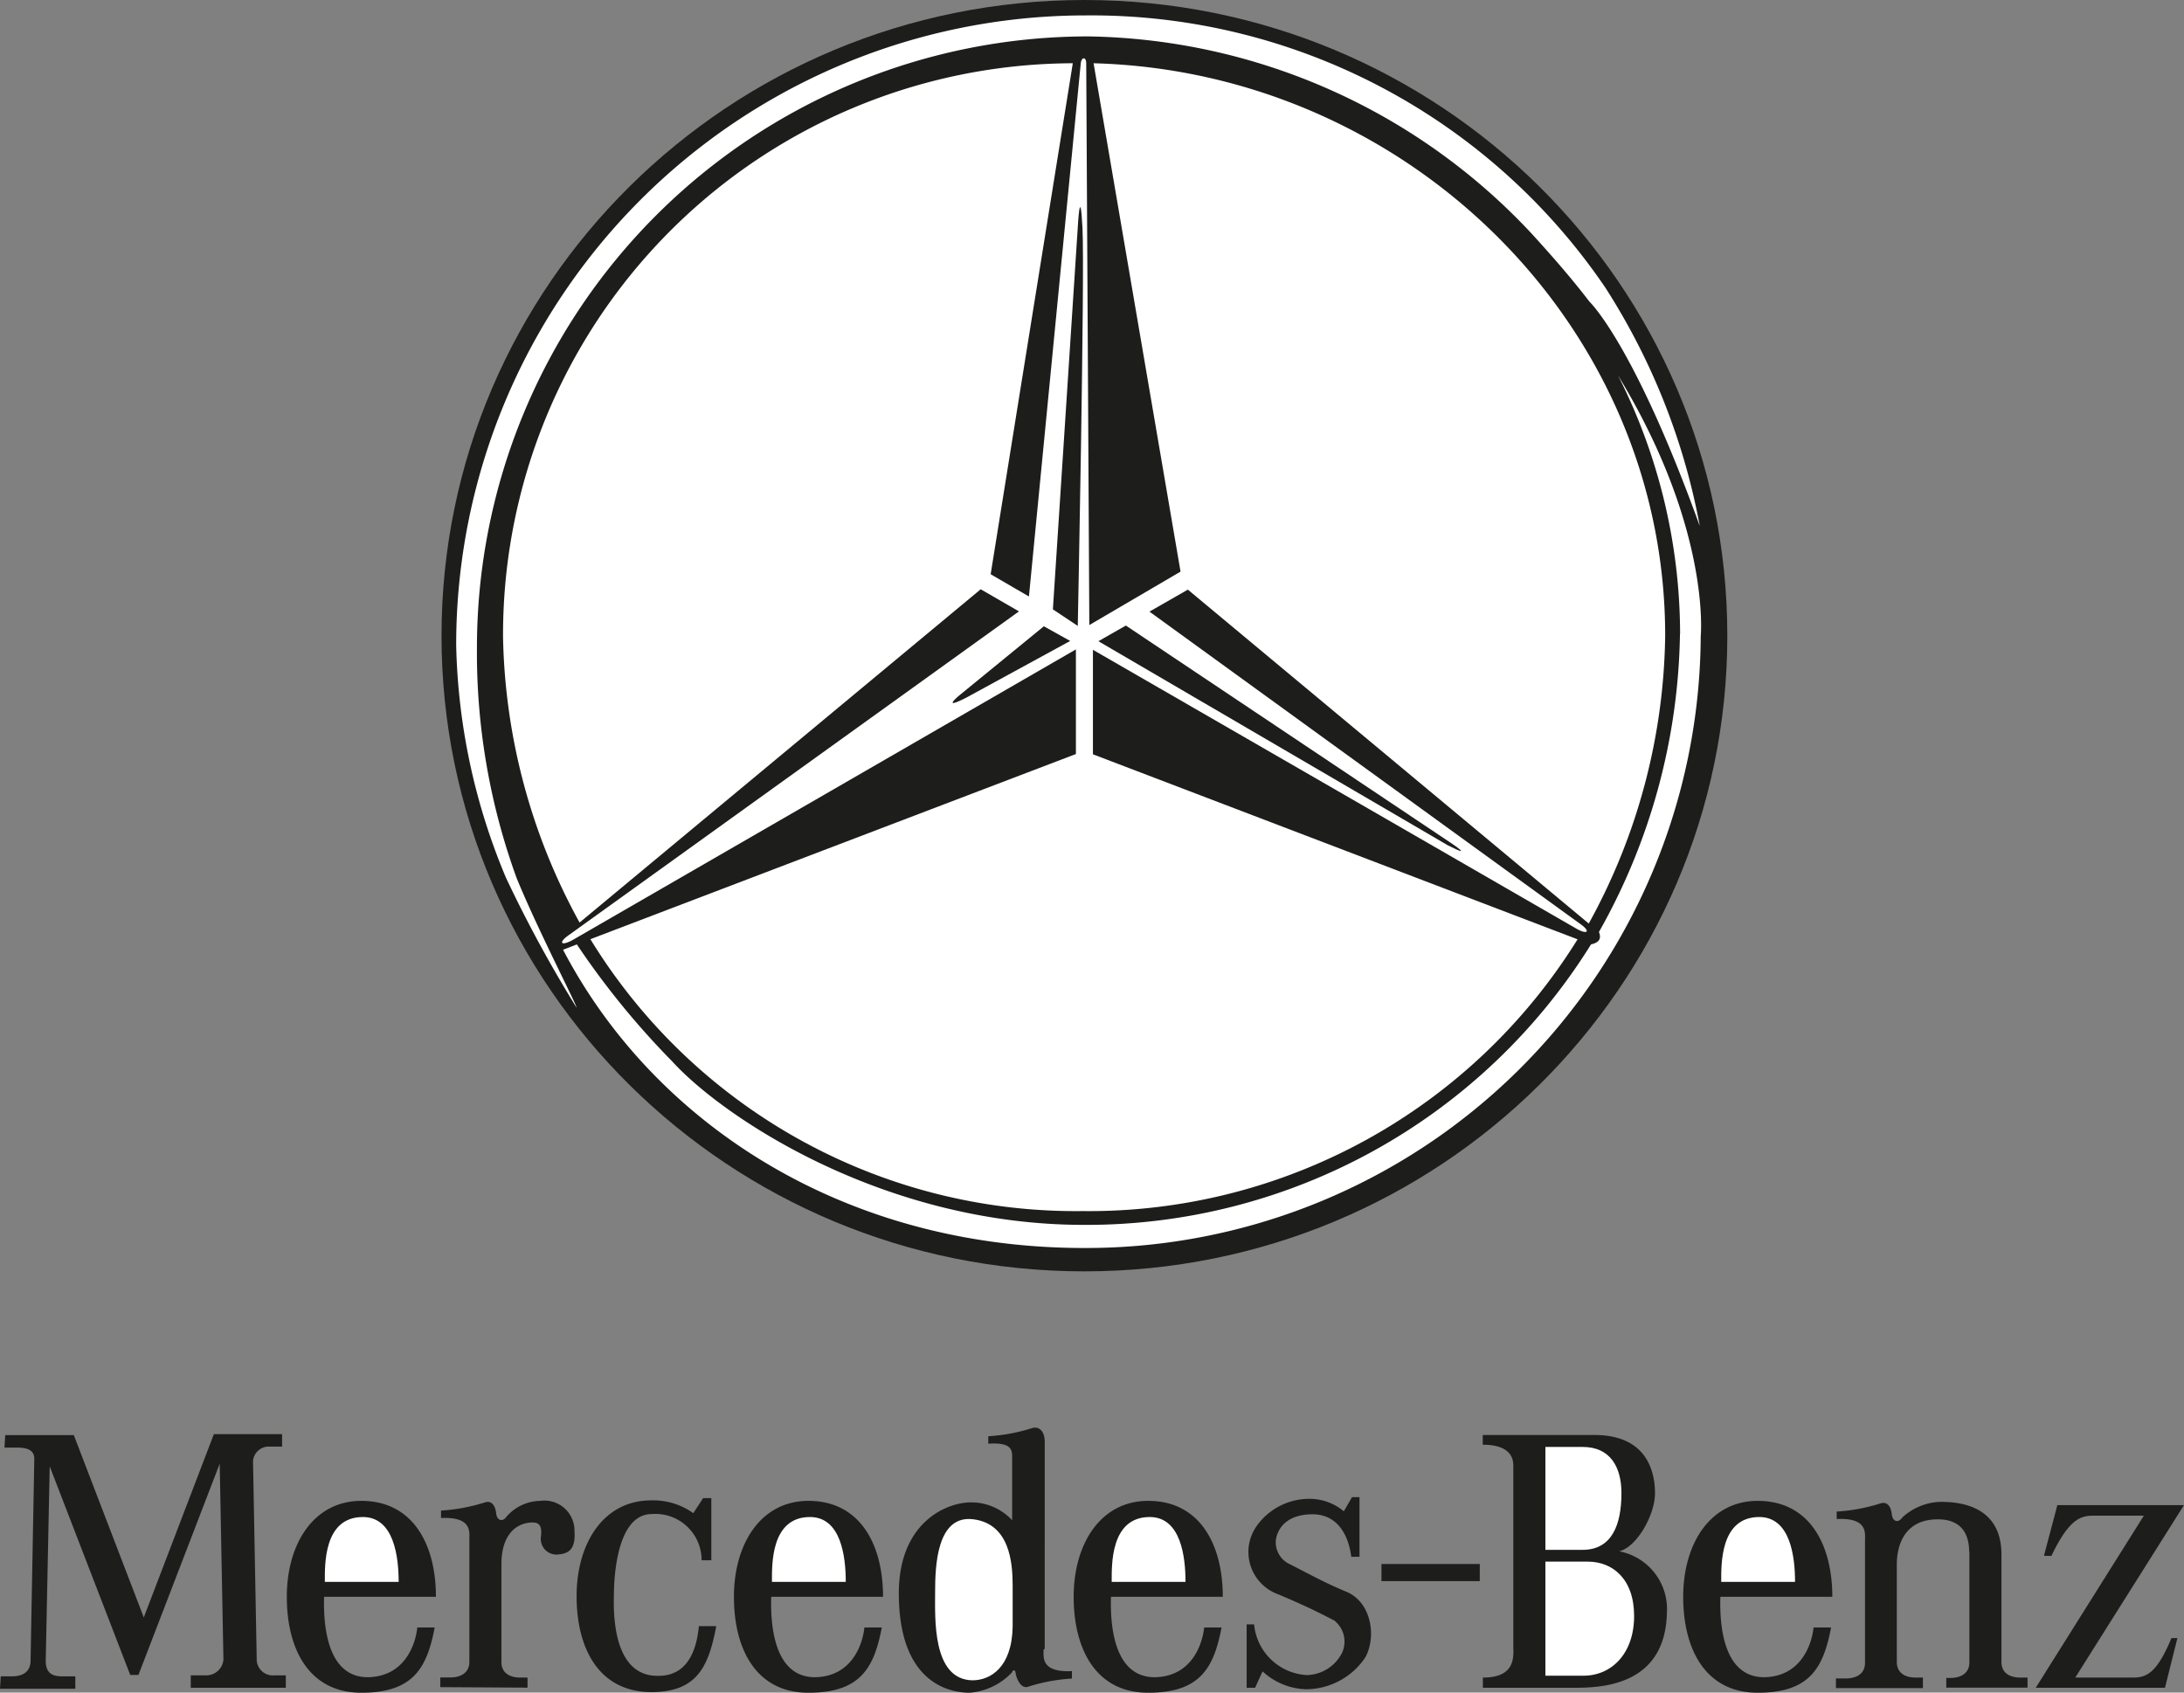 <svg xmlns="http://www.w3.org/2000/svg" viewBox="0 0 175.75 136.21"><rect x="0" y="0" width="175.75" height="136.21" fill="#808080" stroke="none"/><defs><style>.a,.b{fill:#1d1d1b;fill-rule:evenodd}.b{fill:#fff}</style></defs><path class="a" d="M.42 115.49l-.06 1h.9c.66 0 1.5.06 1.5.9l-.3 16.25c0 .6-.3 1.26-1.5 1.26h-.9l-.06 1h6.06v-1H5c-.78 0-1.32-.24-1.32-1.26L4 118l6.48 16.79h.66l6.54-17 .3 15.77a1.38 1.38 0 01-1.38 1.26h-1.25v1H23v-1h-.9a1.3 1.3 0 01-1.44-1.2l-.3-16.07a1.28 1.28 0 011.2-1.14h1.14v-1h-5.49l-5.64 14.75-5.63-14.67zm25.66 13.01h9c0-4.26-1.88-7.72-6-7.72-3.84 0-6 3.46-6 7.72s1.82 7.72 6 7.72 5.28-2 5.9-5.25h-1.4c-.12 1.2-.9 3.9-3.9 4-3.42.07-3.66-4.32-3.6-6.42zm16.37 7.31V135h-.6c-.54 0-1.5-.18-1.5-1.26v-7.86c0-2.46 1.26-3.36 2.52-3.36.48 0 .78.24.66 1.14a1.26 1.26 0 001.32 1.44c.66-.06 1.5-.18 1.38-1.86a2.42 2.42 0 00-2.76-2.46 3.67 3.67 0 00-2.7 1.26c-.35.49-.78.3-.84-.24s-.3-1.08-.9-.9a14.46 14.46 0 01-3.54.66v.6c2.52-.12 2.28 1.14 2.28 1.74v9.83c0 1.08-1 1.26-1.5 1.26h-.84v.78zm13.3-14.07a5.54 5.54 0 00-3.35-1c-3.84 0-6 3.46-6 7.71s1.82 7.7 6 7.72c3.72 0 4.62-2.08 5.24-5.31h-1.4c-.12 1.2-.54 4-3.24 4-3.42.08-3.66-4.32-3.6-6.42 0-1.32.18-6.6 3.06-6.6a3.72 3.72 0 014 3.72h.78v-5h-.66l-.79 1.21zm28.32 10.95V116c0-.69-.36-1.26-1-1.08a14.45 14.45 0 01-3.54.66v.6c1.74-.12 1.92.42 1.92 1v5.16a4.49 4.49 0 00-3.3-1.44c-2 0-5.82 1.62-5.82 7.32 0 7.49 4.38 8 5.7 8a5.27 5.27 0 003.42-1.65c0-.12.21-.27.27 0 .06.54.45 1.35 1 1.17a14.35 14.35 0 013.54-.66v-.6c-2.52.12-2.28-1.14-2.28-1.74zm35.01-5.45v-1.38h-7.91v1.38h7.91zm-18.76 3.48v5.1h.68l.6-1.32a5.37 5.37 0 003.48 1.44 5.77 5.77 0 004.8-2.58c.9-1.68.48-4.44-1.56-5.28-1.79-.73-3.35-1.62-4.56-2.22a1.93 1.93 0 01-1.08-2c.18-1 1-2 2.94-2s2.88 1.56 3.12 3.42h.66v-4.8h-.6l-.66 1.14a4.29 4.29 0 00-2.94-1 5.18 5.18 0 00-4.14 2.28 3.62 3.62 0 001.8 5.4c2.58 1.08 3.78 1.74 4.5 2.1a2.16 2.16 0 01.64 2.6 3.26 3.26 0 01-2.82 1.8 4.51 4.51 0 01-4.26-4.08zm21.46 2.03v-14.81c0-1.5-1.56-1.68-2.46-1.68v-.78h9c4.2 0 4.86 2.94 4.86 4.68s-1.44 4.32-2.88 4.68a4.73 4.73 0 013.84 4.92c-.12 5.88-5.22 6.06-7.44 6.06h-7.37V135c2.4 0 2.46-1.38 2.46-2.22zm36.7-7.85v8.87c0 1.08-1 1.26-1.5 1.26h-.36v.78h6.54V135h-.6c-.54 0-1.5-.18-1.5-1.26V125c-.06-4-3.66-4.14-4.92-4.14a4.7 4.7 0 00-3.06 1.26c-.35.49-.78.3-.84-.24s-.3-1.08-.9-.9a14.45 14.45 0 01-3.54.66v.6c2.52-.12 2.28 1.14 2.28 1.74v9.83c0 1.08-1 1.26-1.5 1.26h-.84v.78h7V135h-.6c-.54 0-1.5-.18-1.5-1.26v-7.86c0-1.32.48-3.42 2.94-3.6s2.88 1.44 2.88 2.58zm6 .3l1.08-4.08h10.19L167 135h4.68c1.08 0 1.92-.42 3.06-3.18h.48l-1 4h-10.4l8.7-13.85h-3.9c-1 0-2 0-3.54 3.24zm-102.42 3.3h9c0-4.26-1.88-7.72-6-7.72-3.84 0-6 3.46-6 7.72s1.82 7.72 6 7.72 5.28-2 5.9-5.25h-1.4c-.12 1.2-.9 3.9-3.9 4-3.42.07-3.66-4.32-3.6-6.42zm27.34 0h9c0-4.26-1.88-7.72-6-7.72-3.84 0-6 3.46-6 7.72s1.82 7.72 6 7.72 5.28-2 5.9-5.25h-1.4c-.12 1.2-.9 3.9-3.9 4-3.42.07-3.66-4.32-3.6-6.42zm49.05 0h9c0-4.26-1.88-7.72-6-7.72-3.84 0-6 3.46-6 7.72s1.82 7.72 6 7.72 5.28-2 5.9-5.25h-1.41c-.12 1.2-.9 3.9-3.9 4-3.42.07-3.66-4.32-3.6-6.42z"/><path class="b" d="M26.14 127.3c0-1.32-.12-5.22 3.06-5.22 2.52 0 2.88 3.24 2.88 5.22zm55.35 3.6c-.06 3.3-1.8 4.32-3.24 4.32-3.24-.06-3-5-3-7.08s.12-6.24 3.06-5.88 3.18 3.48 3.18 5.34v3.3zm42.87 3.95h3.06c2.28 0 4.08-1.8 4.08-4.8s-1.74-4.38-3.72-4.38h-3.42v9.17zm0-10.13h3c2.34 0 3.12-2 3.12-4.56 0-2.1-.9-3.72-3.12-3.72h-3v8.28zm-62.24 2.58c0-1.32-.12-5.22 3.06-5.22 2.52 0 2.88 3.24 2.88 5.22zm27.34 0c0-1.32-.12-5.22 3.06-5.22 2.52 0 2.88 3.24 2.88 5.22zm49.05 0c0-1.32-.12-5.22 3.06-5.22 2.52 0 2.88 3.24 2.88 5.22z"/><path class="a" d="M87.25 102.31c-28.57 0-51.73-22.91-51.72-51.16S58.7 0 87.27 0 139 22.91 139 51.16s-23.17 51.15-51.73 51.15z"/><path class="a" d="M44.84 75.7l.91-.72c-2.67-4.9-5-12.25-5.16-12.4a42.21 42.21 0 004.25 13.12z"/><path class="b" d="M88 5.08L95 46l-7.34 4.3-.25-45.2c0-.54-.38-.54-.44 0L82.8 48l-3.08-1.79 6.61-41.12a46 46 0 00-45.85 46.15 49.45 49.45 0 006.16 23l32.28-26.82L82 49.2 45.76 75.26c-.87.61-.61.91.35.37l40.47-23.37v8.42l-39.07 14.9a45.81 45.81 0 0039.61 21.88 46.28 46.28 0 0039.83-21.87l-39-14.89v-8.41l38.92 22.45c.88.5 1.15.22.32-.37L92.5 49.22l3.09-1.77 32.26 26.87A49.2 49.2 0 00134 51.16c0-25.09-20.87-45.39-46-46.07z"/><path class="b" d="M136.77 42.25a53.51 53.51 0 00-7.59-19.11 50 50 0 00-41.82-21.9 50.66 50.66 0 00-50.65 50.7 50.87 50.87 0 004 18.68 103.45 103.45 0 005.69 10.47c0-.24-3.17-6.37-4.83-10.44a53 53 0 01-3.19-18.53 49.2 49.2 0 0149.2-49.19 49.8 49.8 0 0135.72 15.92c1.74 1.91 3.25 3.65 4.6 5.42 0 0 3.56 3.33 8.86 18z"/><path class="b" d="M135.19 51a50.18 50.18 0 01-6.52 24c.22.56 0 .85-.64 1a47.82 47.82 0 01-40.8 22.57c-16.15 0-29.06-8.67-33.14-13.16A65.15 65.15 0 0146.42 76l-1.11.43c7.26 13.89 22.5 24 41.94 24a49.47 49.47 0 0049.61-49.23s.86-8.65-6.66-21a46.14 46.14 0 015 20.84z"/><path class="a" d="M84 50.4L77.15 56s-1.45 1.2.63.13l8.34-4.55L84 50.4zm.73-1.4l2-30.69s.19-3.73.38.06-.38 32-.38 32l-2-1.33zm3.66 2.6l2.21-1.26 26.15 17.49s2 1.33-.25.19L88.39 51.6z"/></svg>